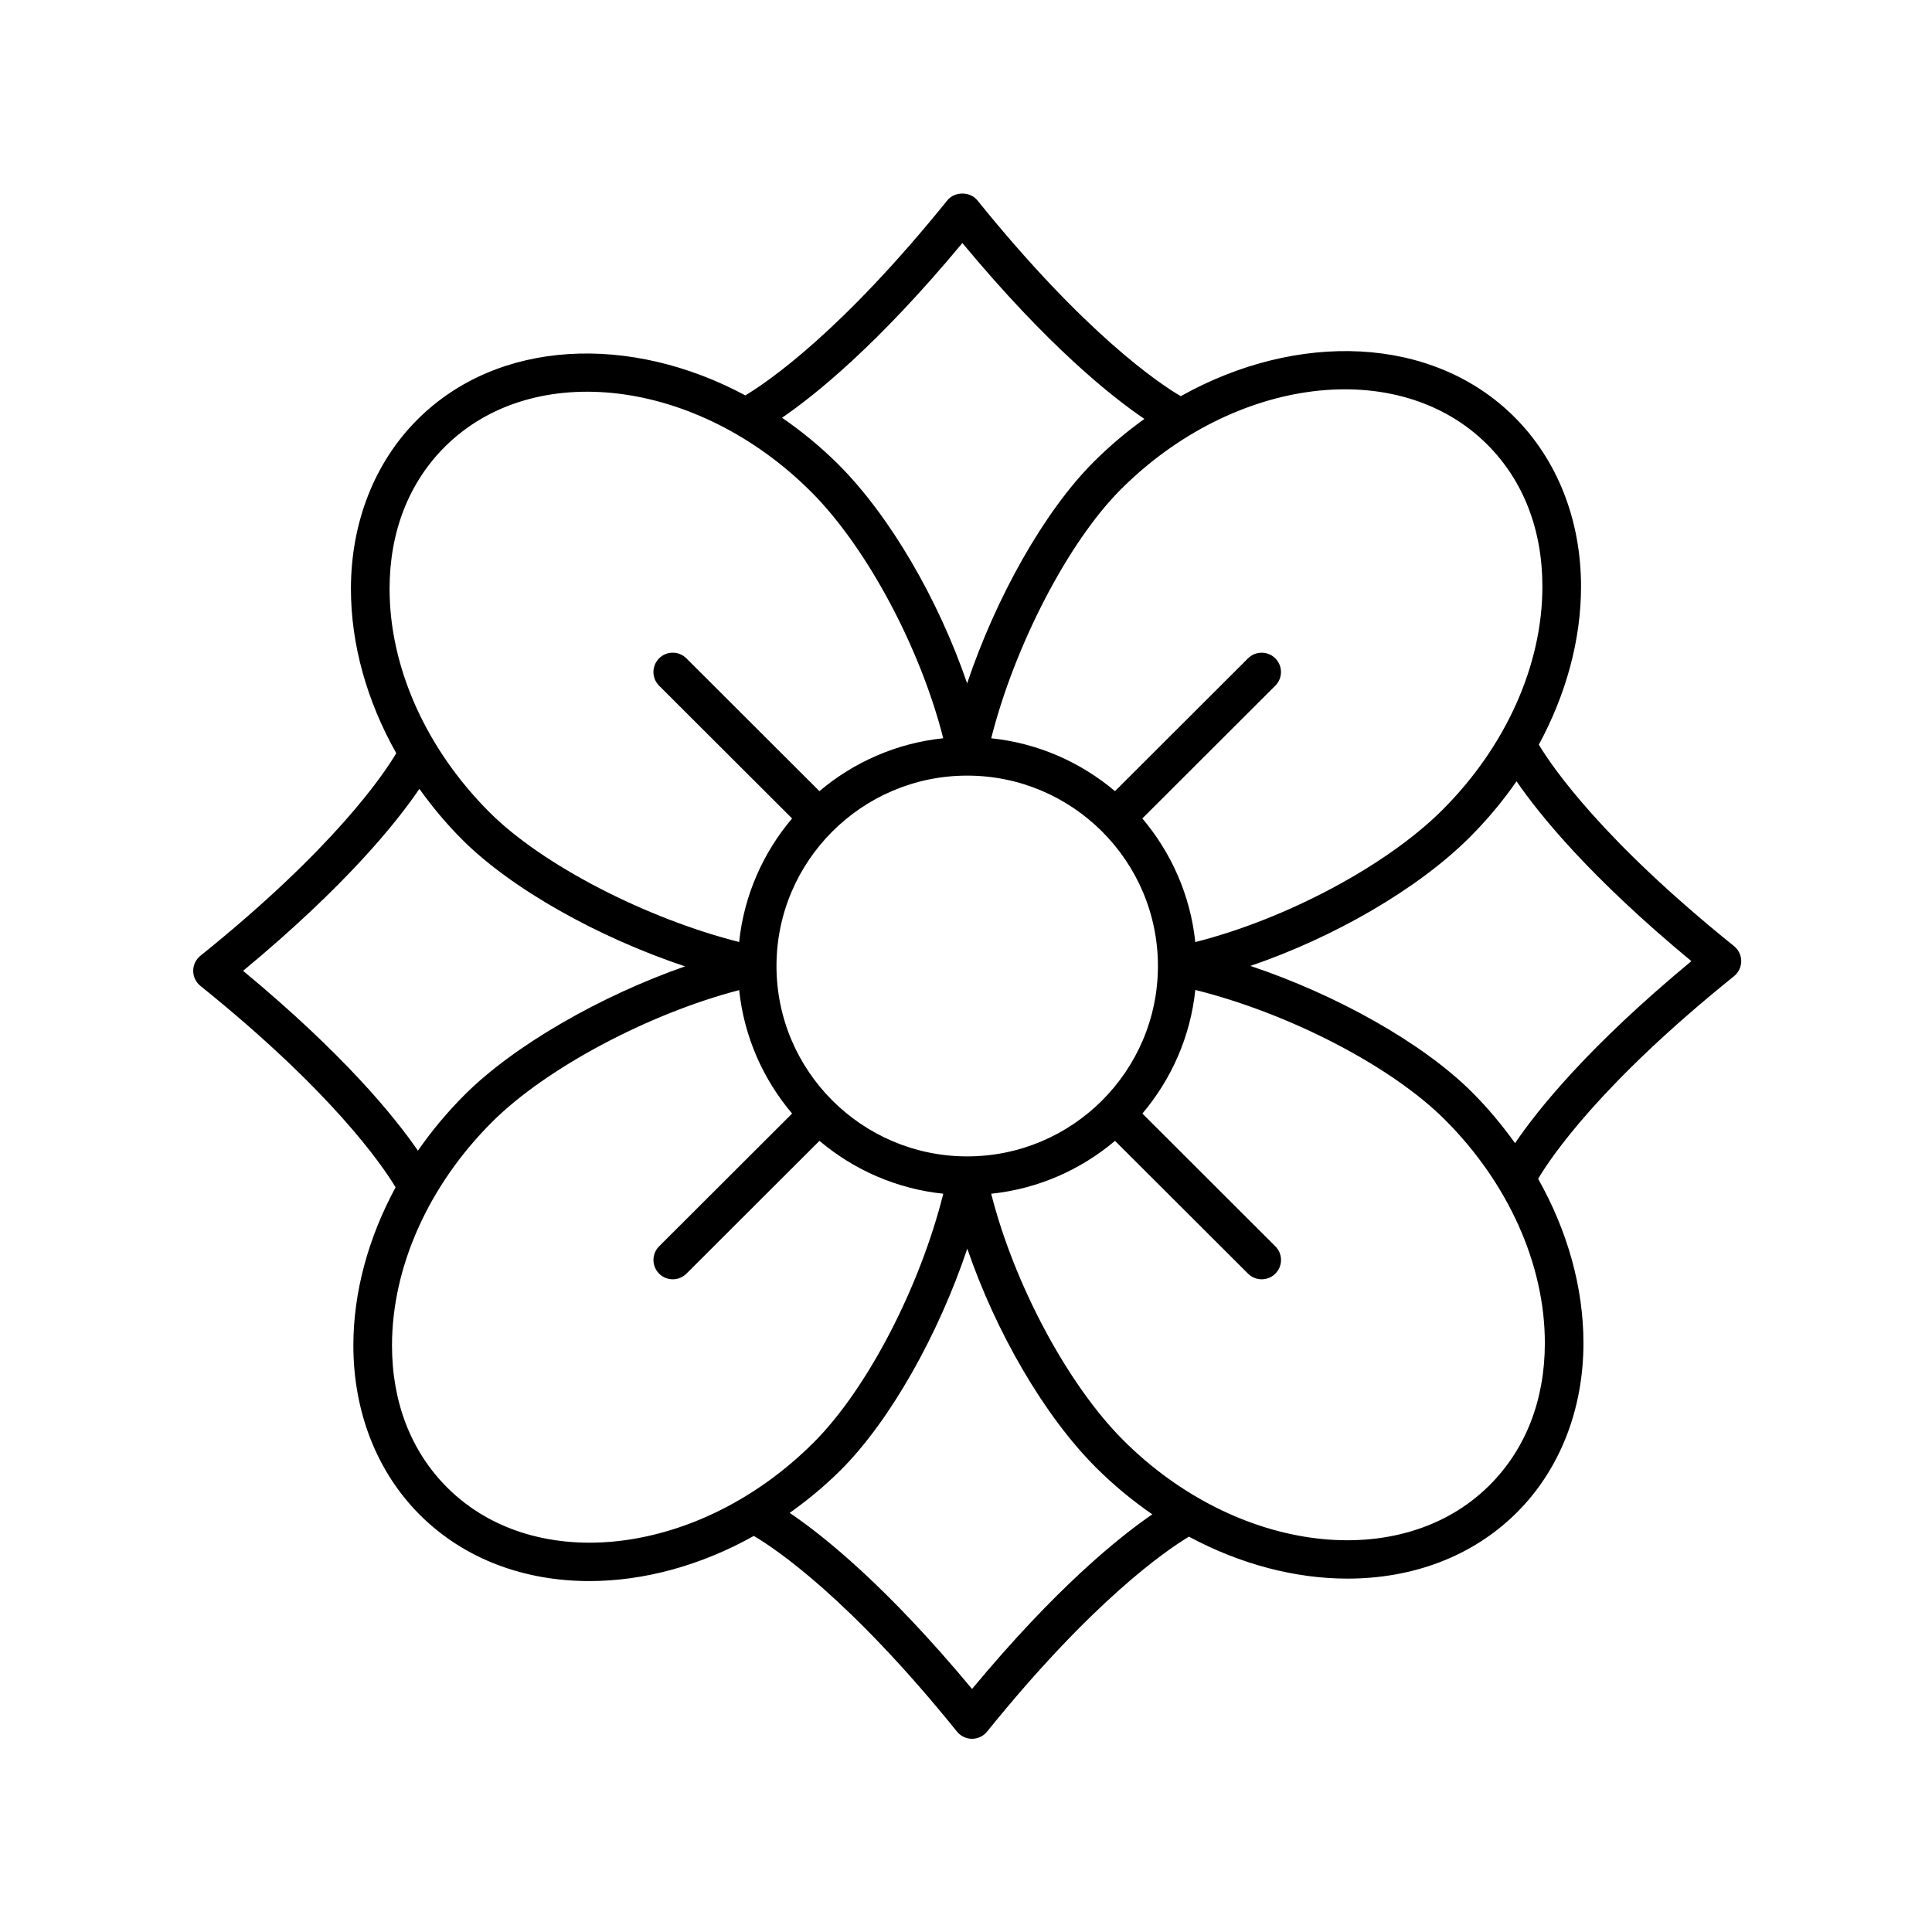 <svg height='100px' width='100px'  fill="#000000" xmlns="http://www.w3.org/2000/svg" xmlns:xlink="http://www.w3.org/1999/xlink" version="1.1" x="0px" y="0px" viewBox="0 0 100 100" style="enable-background:new 0 0 100 100;" xml:space="preserve"><path d="M79.649,38.544c1.409-2.604,2.185-5.419,2.185-8.187  c0-3.436-1.223-6.55-3.444-8.768c-4.245-4.239-11.244-4.456-17.275-1.083  c-1.102-0.648-4.921-3.192-10.525-10.135c-0.38-0.471-1.177-0.471-1.557,0  c-5.488,6.8-9.268,9.383-10.455,10.094c-5.961-3.198-12.797-2.919-16.97,1.249  c-2.221,2.217-3.444,5.331-3.444,8.767c0,2.879,0.828,5.813,2.347,8.504  c-0.671,1.13-3.231,4.929-10.138,10.486C10.137,49.661,10,49.948,10,50.25  s0.137,0.589,0.373,0.779C17.155,56.485,19.75,60.252,20.476,61.455  c-1.41,2.605-2.186,5.42-2.186,8.189c0,3.436,1.223,6.55,3.444,8.767  c2.309,2.305,5.432,3.425,8.772,3.425c2.804-0,5.759-0.796,8.512-2.337  c1.113,0.656,4.927,3.204,10.517,10.13C49.725,89.863,50.011,90,50.313,90  s0.588-0.137,0.778-0.372c5.475-6.783,9.251-9.371,10.448-10.09  c2.665,1.43,5.504,2.171,8.204,2.171c3.34,0,6.464-1.12,8.772-3.425  c2.221-2.217,3.444-5.331,3.444-8.767c0-2.879-0.827-5.812-2.346-8.502  c0.669-1.128,3.229-4.928,10.139-10.487c0.236-0.19,0.373-0.477,0.373-0.779  s-0.137-0.589-0.373-0.779C82.968,43.512,80.373,39.744,79.649,38.544z   M76.977,23.005c1.87,1.867,2.857,4.409,2.857,7.353  c0,4.066-1.889,8.283-5.182,11.571c-2.894,2.889-8.114,5.653-12.784,6.832  c-0.254-2.424-1.245-4.63-2.741-6.398l6.883-6.872  c0.391-0.39,0.391-1.023,0.001-1.414s-1.023-0.391-1.414-0.001l-6.885,6.874  c-1.77-1.494-3.979-2.484-6.407-2.737c1.209-4.786,3.98-10.156,6.714-12.887  C63.887,19.467,72.391,18.428,76.977,23.005z M50.063,59.854  c-5.443,0-9.872-4.42-9.872-9.854s4.428-9.854,9.872-9.854  c5.443,0,9.871,4.42,9.871,9.854S55.506,59.854,50.063,59.854z M49.812,12.579  c4.421,5.322,7.698,7.936,9.423,9.104c-0.916,0.654-1.797,1.397-2.629,2.228  c-2.555,2.552-5.054,7.011-6.547,11.46c-1.479-4.321-3.983-8.654-6.667-11.334  c-0.917-0.916-1.898-1.714-2.914-2.415C42.225,20.425,45.464,17.813,49.812,12.579  z M23.021,23.13c4.585-4.579,13.09-3.537,18.958,2.321  c2.894,2.89,5.662,8.1,6.843,12.761c-2.429,0.253-4.639,1.243-6.409,2.738  l-6.885-6.874c-0.392-0.392-1.024-0.391-1.414,0.001  c-0.39,0.391-0.39,1.024,0.001,1.414l6.883,6.872  c-1.495,1.767-2.486,3.972-2.74,6.395c-4.801-1.213-10.183-3.98-12.911-6.704  c-3.293-3.288-5.182-7.506-5.182-11.572C20.164,27.539,21.152,24.997,23.021,23.13  z M12.582,50.25c5.341-4.423,7.959-7.7,9.125-9.418  c0.662,0.922,1.398,1.81,2.227,2.637c2.56,2.555,7.049,5.059,11.525,6.55  c-4.343,1.514-8.835,4.078-11.399,6.638c-0.909,0.907-1.72,1.881-2.428,2.902  C20.429,57.812,17.814,54.583,12.582,50.25z M23.147,76.995  c-1.869-1.867-2.857-4.409-2.857-7.352c0-4.066,1.889-8.283,5.182-11.571  c2.803-2.798,8.125-5.611,12.787-6.824c0.255,2.421,1.245,4.624,2.74,6.389  l-6.883,6.872c-0.391,0.39-0.391,1.023-0.001,1.414  c0.195,0.196,0.451,0.293,0.708,0.293c0.256,0,0.511-0.098,0.707-0.292  l6.885-6.874c1.771,1.494,3.981,2.484,6.409,2.737  c-1.211,4.837-3.934,10.107-6.718,12.886  C36.238,80.532,27.733,81.573,23.147,76.995z M50.313,87.421  c-4.433-5.336-7.717-7.951-9.438-9.114c0.918-0.655,1.808-1.384,2.643-2.218  c2.557-2.553,5.057-7.011,6.549-11.459c1.479,4.322,3.982,8.655,6.665,11.333  c0.917,0.915,1.895,1.719,2.911,2.419C57.894,79.581,54.657,82.193,50.313,87.421z   M77.103,76.87c-4.585,4.577-13.091,3.537-18.958-2.321  c-2.893-2.889-5.66-8.099-6.841-12.761c2.429-0.253,4.639-1.243,6.409-2.738  l6.885,6.874c0.195,0.195,0.451,0.292,0.707,0.292  c0.256,0,0.512-0.098,0.708-0.293c0.39-0.391,0.39-1.024-0.001-1.414  l-6.883-6.872c1.496-1.768,2.487-3.974,2.74-6.398  c4.846,1.209,10.126,3.928,12.91,6.707c3.293,3.288,5.182,7.505,5.182,11.571  C79.96,72.461,78.972,75.003,77.103,76.87z M78.419,59.169  c-0.663-0.923-1.399-1.811-2.227-2.638c-2.556-2.552-7.018-5.046-11.471-6.535  c4.326-1.477,8.663-3.975,11.345-6.653c0.909-0.908,1.721-1.882,2.43-2.903  c1.2,1.746,3.816,4.976,9.049,9.309C82.202,54.173,79.584,57.45,78.419,59.169z"></path></svg>